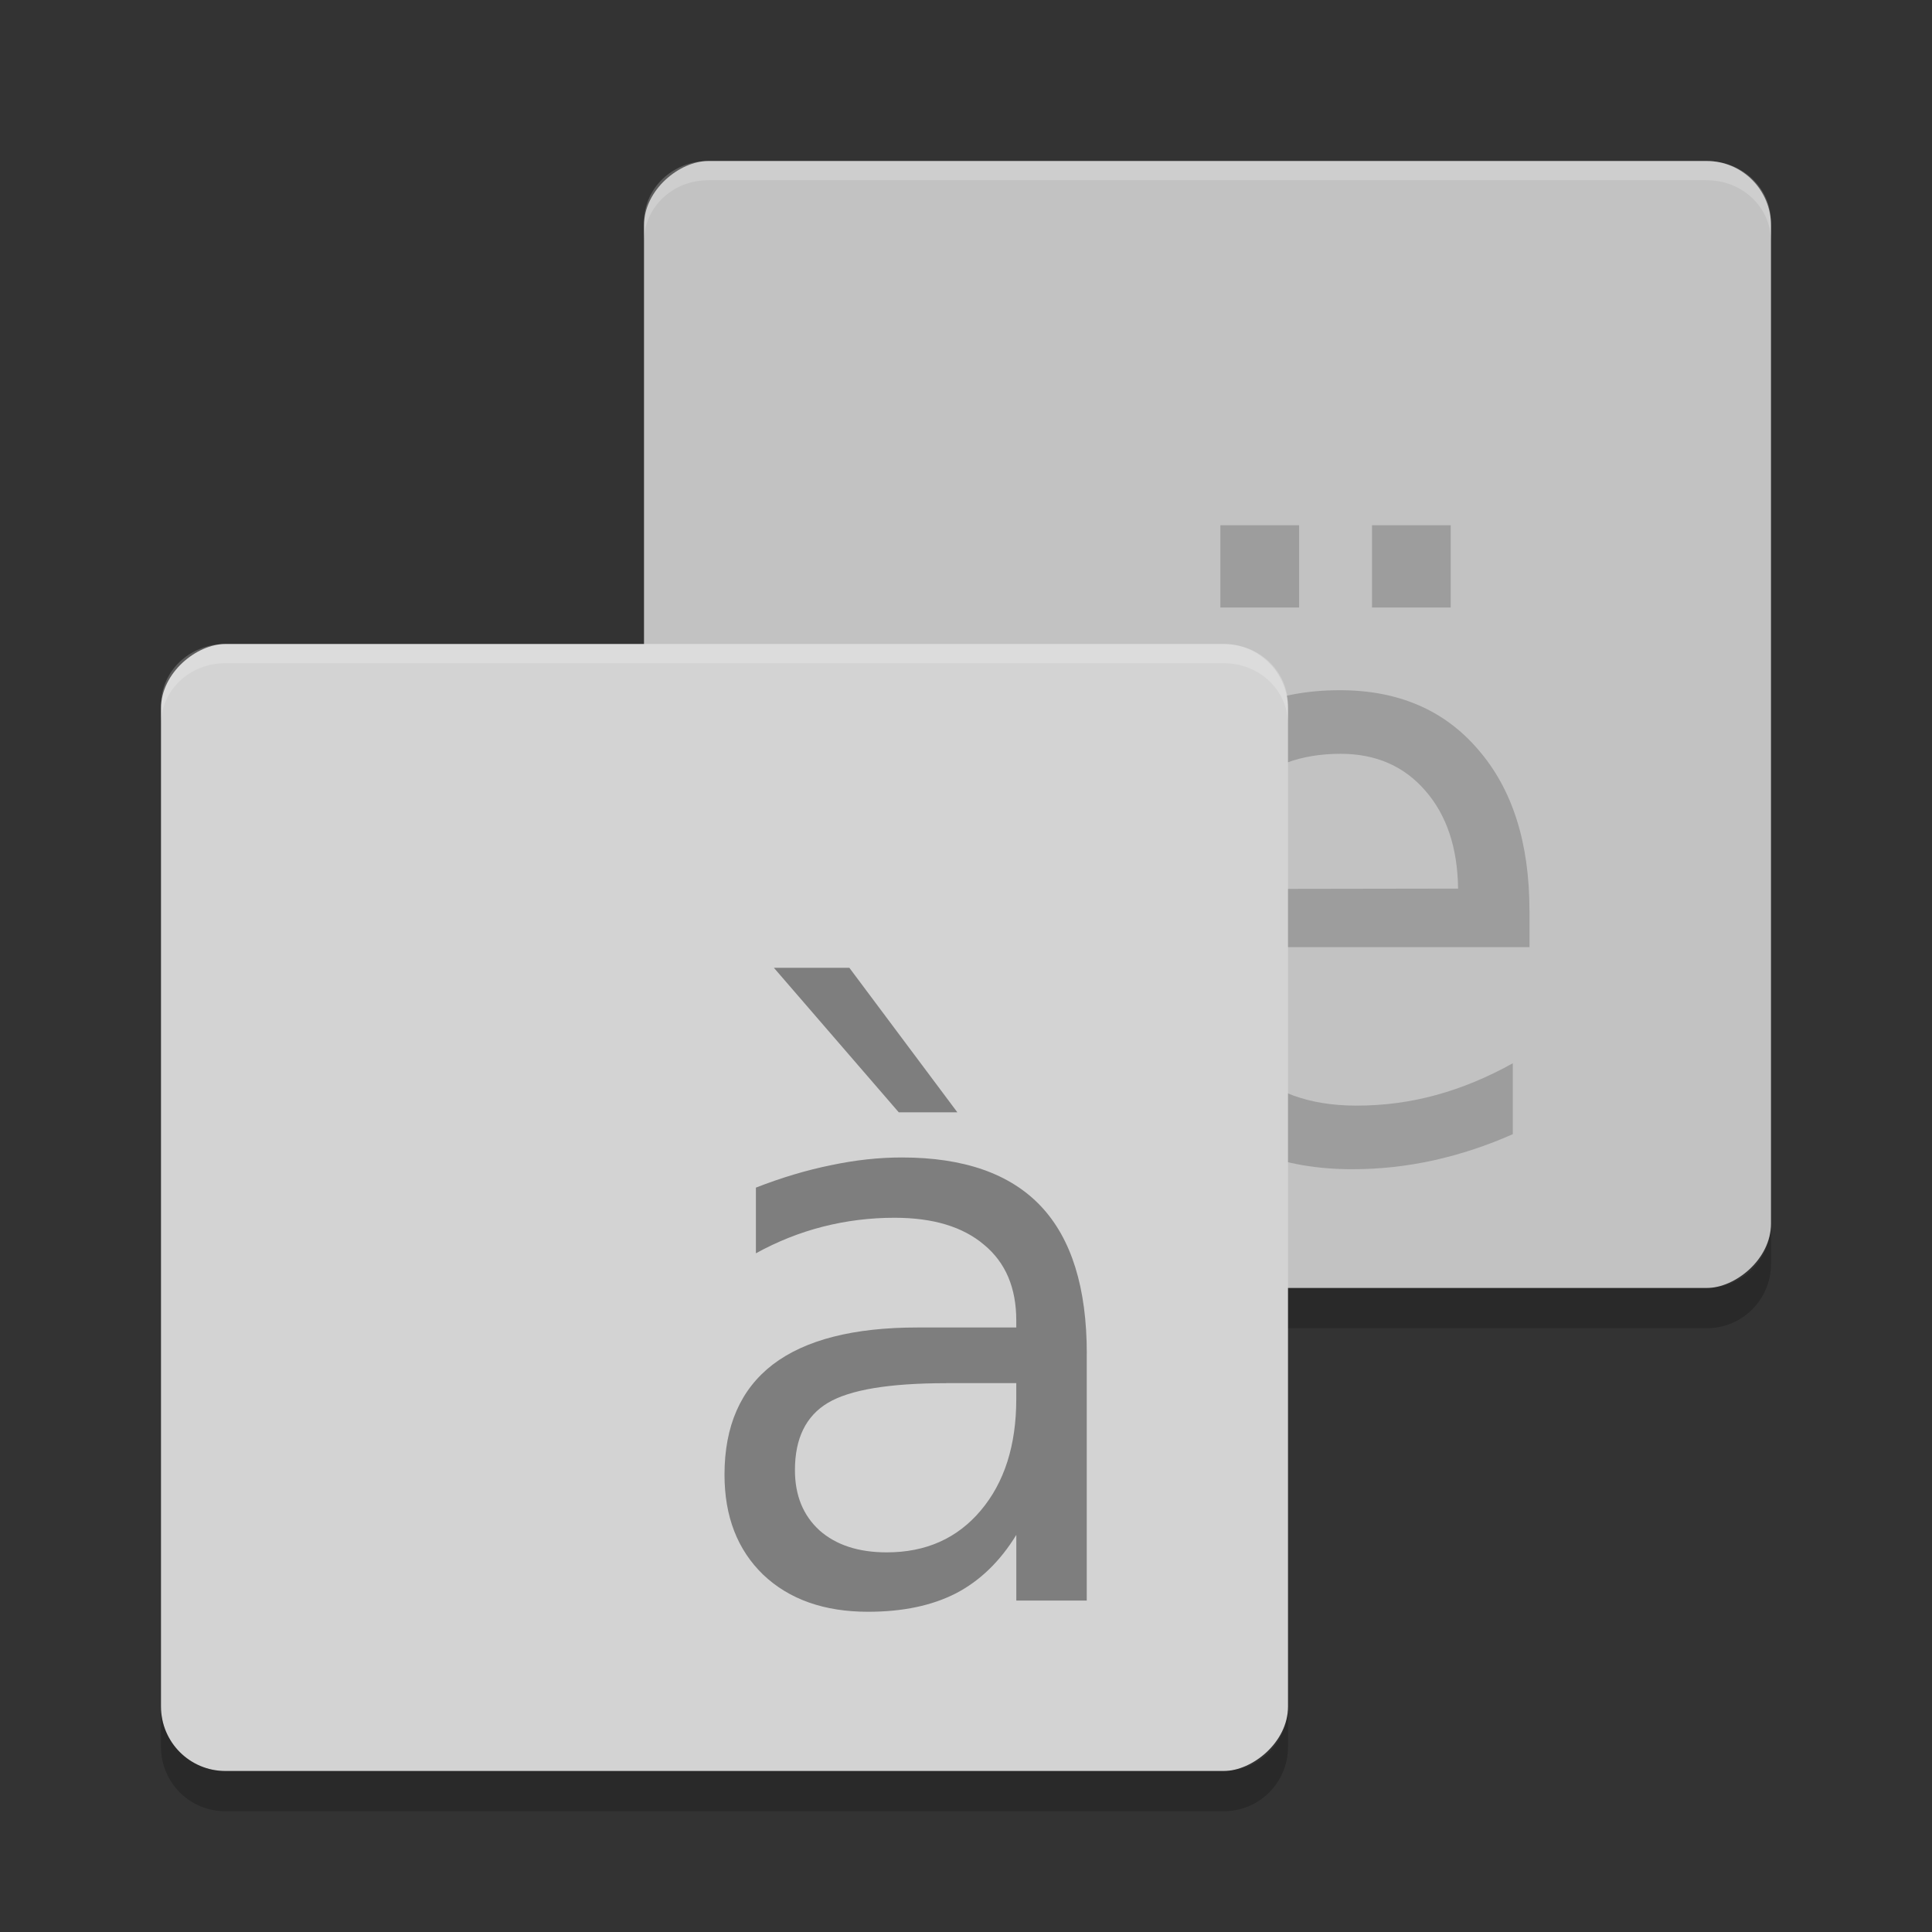 <?xml version="1.0" encoding="UTF-8" standalone="no"?>
<svg xmlns="http://www.w3.org/2000/svg" height="48" width="48" version="1">
 <rect width="100%" height="100%" fill="#333333" stroke="none"/>
 <rect ry="1.6" rx="1.6" transform="rotate(90)" height="28" width="28" y="-44" x="4" fill="#c2c2c2"/>
 <path opacity=".2" d="m44 6v-0.478c0-0.847-0.707-1.522-1.594-1.522h-24.812c-0.887 0-1.594 0.676-1.594 1.522v0.478c0-0.847 0.707-1.522 1.594-1.522h24.812c0.887 0 1.594 0.676 1.594 1.522z" fill="#fff"/>
 <path d="m38 22.621v0.911h-8.15c0.077 1.282 0.443 2.26 1.098 2.935 0.662 0.668 1.58 1.002 2.755 1.002 0.681 0 1.339-0.088 1.975-0.263 0.642-0.175 1.278-0.439 1.907-0.789v1.761c-0.636 0.283-1.288 0.499-1.956 0.648-0.668 0.148-1.345 0.223-2.033 0.223-1.721 0-3.086-0.526-4.094-1.579-1.002-1.053-1.503-2.477-1.503-4.271-0-1.855 0.475-3.326 1.426-4.412 0.957-1.093 2.245-1.639 3.863-1.639 1.452 0 2.598 0.493 3.439 1.478 0.848 0.978 1.272 2.311 1.272 3.998m-1.773-0.546c-0.013-1.019-0.286-1.832-0.819-2.439-0.527-0.607-1.227-0.911-2.1-0.911-0.989 0-1.782 0.293-2.38 0.88-0.591 0.587-0.931 1.413-1.021 2.479l6.32-0.01m-2.139-9.027h1.956v2.044h-1.956v-2.044m-3.767 0h1.956v2.044h-1.956v-2.044" fill="#9d9d9d"/>
 <path opacity=".2" d="m16 30.4v1c0 0.887 0.713 1.6 1.6 1.6h24.801c0.886 0 1.599-0.713 1.599-1.6v-1c0 0.887-0.713 1.6-1.6 1.6h-24.8c-0.887 0-1.6-0.713-1.6-1.6z"/>
 <rect transform="rotate(90)" rx="1.6" ry="1.6" height="28" width="28" y="-32" x="16" fill="#d3d3d3"/>
 <path d="m23.508 34.365c-1.414 0-2.394 0.163-2.94 0.489-0.545 0.326-0.818 0.883-0.818 1.67 0 0.627 0.203 1.126 0.609 1.497 0.412 0.365 0.97 0.547 1.674 0.547 0.97 0 1.747-0.346 2.331-1.037 0.59-0.697 0.885-1.622 0.885-2.774v-0.394h-1.741m3.492-0.73v6.133h-1.75v-1.632c-0.4 0.653-0.897 1.136-1.494 1.449-0.596 0.307-1.326 0.461-2.188 0.461-1.091 0-1.96-0.307-2.607-0.921-0.641-0.62-0.961-1.449-0.961-2.485 0-1.209 0.4-2.121 1.199-2.736 0.805-0.614 2.004-0.921 3.596-0.921h2.454v-0.173c-0-0.813-0.266-1.44-0.799-1.881-0.526-0.448-1.268-0.672-2.226-0.672-0.609 0-1.202 0.074-1.779 0.221-0.577 0.147-1.132 0.368-1.665 0.662v-1.632c0.641-0.25 1.262-0.435 1.865-0.557 0.603-0.128 1.189-0.192 1.76-0.192 1.541 0 2.692 0.403 3.454 1.209 0.761 0.806 1.142 2.028 1.142 3.667m-5.899-9.588 2.683 3.59h-1.456l-3.102-3.59h1.874" fill="#7e7e7e"/>
 <path opacity=".2" d="m32 18v-0.478c0-0.846-0.707-1.522-1.594-1.522h-24.812c-0.887 0-1.594 0.676-1.594 1.522v0.478c0-0.847 0.707-1.522 1.594-1.522h24.812c0.887 0 1.594 0.675 1.594 1.522z" fill="#fff"/>
 <path opacity=".2" d="m4 42.4v1c0 0.887 0.713 1.6 1.6 1.6h24.8c0.887 0 1.6-0.713 1.6-1.6v-1c0 0.887-0.713 1.6-1.6 1.6h-24.8c-0.887 0-1.6-0.713-1.6-1.6z"/>
</svg>
